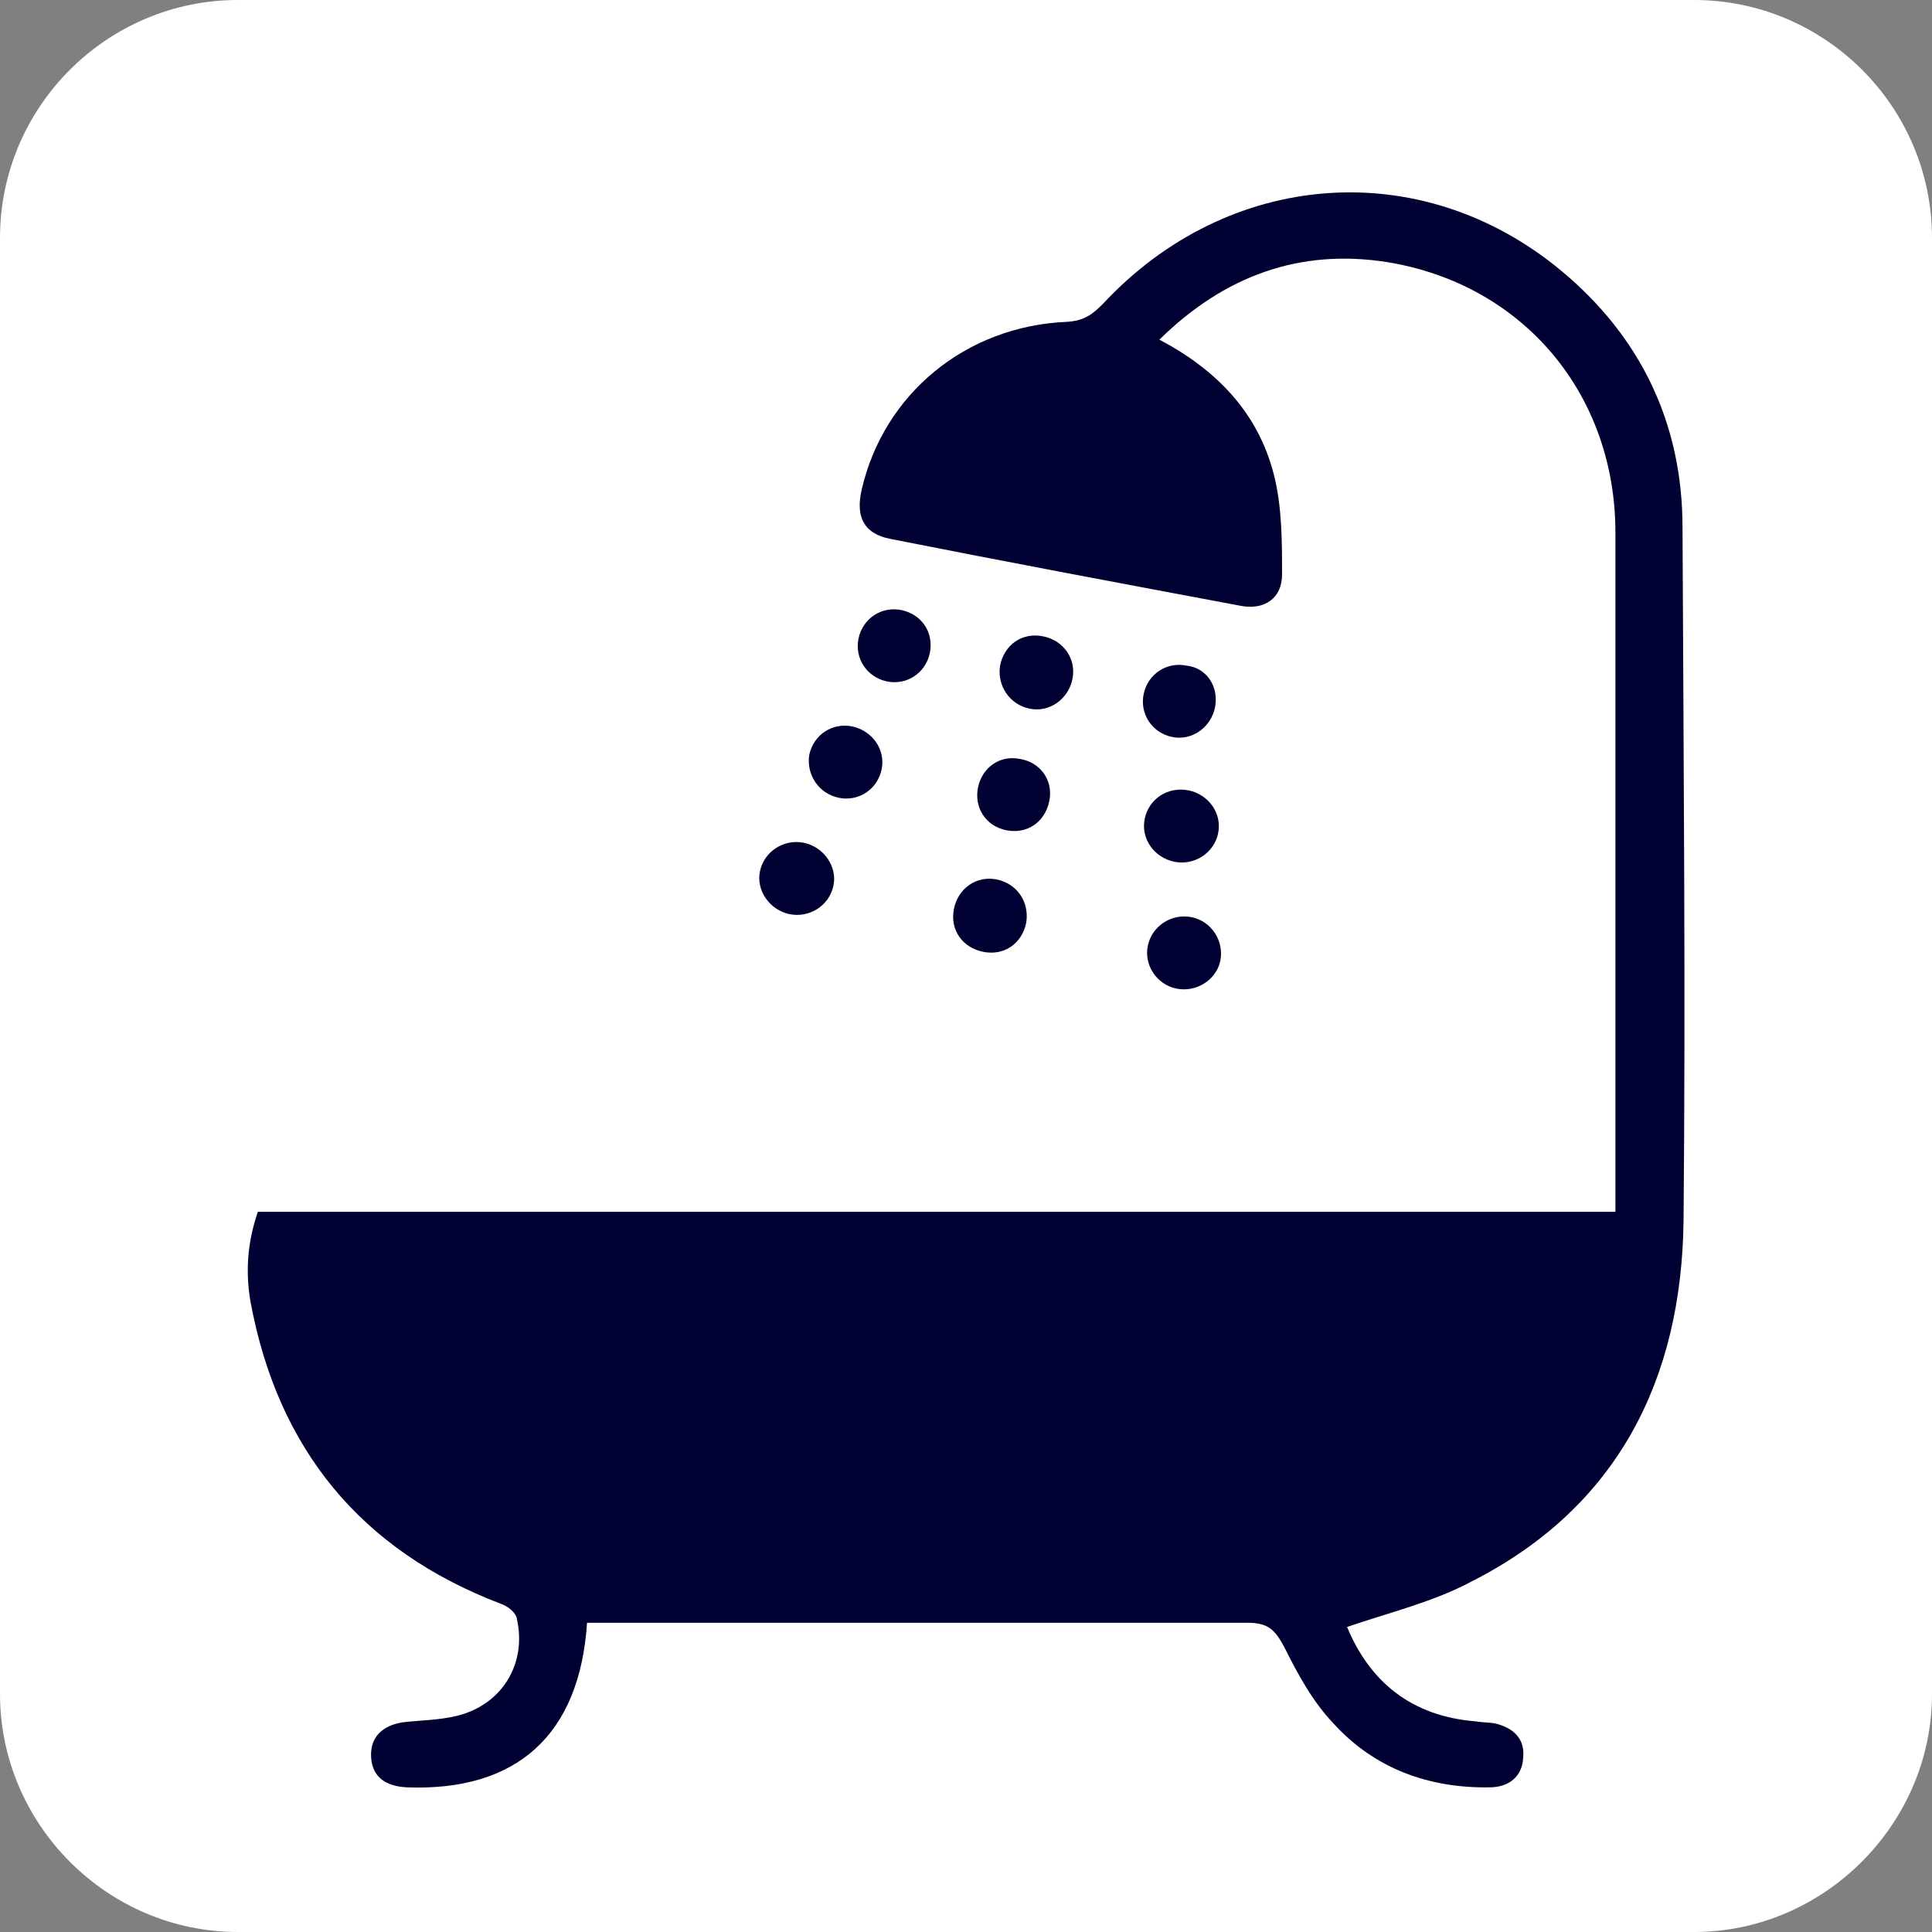 <?xml version="1.0" encoding="utf-8"?>
<!-- Generator: Adobe Illustrator 22.0.1, SVG Export Plug-In . SVG Version: 6.00 Build 0)  -->
<svg version="1.1" id="Livello_1" xmlns="http://www.w3.org/2000/svg" xmlns:xlink="http://www.w3.org/1999/xlink" x="0px" y="0px"
	 viewBox="0 0 184.3 184.3" style="enable-background:new 0 0 184.3 184.3;" xml:space="preserve">
<rect x="0" y="0" width="184.3" height="184.3" fill="#808080" stroke="none"/>
<style type="text/css">
	.st0{fill:#FFFFFF;}
	.st1{fill:#000033;}
</style>
<path class="st0" d="M161.6,184.3H22.7C10.2,184.3,0,174,0,161.6V22.7C0,10.2,10.2,0,22.7,0h138.9c12.5,0,22.7,10.2,22.7,22.7v138.9
	C184.3,174,174,184.3,161.6,184.3z"/>
<g>
	<path class="st1" d="M100.1,76.4c-0.4,2-2.1,3.2-4.1,2.8c-2-0.4-3.1-2.2-2.7-4.1c0.4-1.9,2.1-3.1,4-2.7
		C99.2,72.7,100.5,74.4,100.1,76.4z"/>
	<path class="st1" d="M112.2,94.3c-1.9-0.4-3.1-2.3-2.7-4.1c0.4-1.9,2.3-3.1,4.2-2.7c1.9,0.4,3.1,2.3,2.7,4.2
		C116,93.5,114.1,94.7,112.2,94.3z"/>
	<path class="st1" d="M115.9,67.5c-0.4,1.9-2.2,3.2-4.1,2.8c-1.9-0.4-3.1-2.2-2.7-4.1c0.4-1.9,2.2-3.1,4.1-2.7
		C115.1,63.7,116.3,65.5,115.9,67.5z"/>
	<path class="st1" d="M80,76.1c-1.9-0.4-3.1-2.2-2.8-4.1c0.4-1.9,2.2-3.1,4.1-2.7c1.9,0.4,3.2,2.2,2.8,4.1
		C83.7,75.3,81.9,76.5,80,76.1z"/>
	<path class="st1" d="M75.3,87.2c-1.9-0.4-3.2-2.3-2.8-4.1c0.4-1.9,2.3-3.1,4.2-2.7c1.9,0.4,3.2,2.3,2.8,4.1
		C79.1,86.4,77.2,87.6,75.3,87.2z"/>
	<path class="st1" d="M88.7,62.3c-0.4,1.9-2.2,3.1-4.1,2.7c-1.9-0.4-3.1-2.2-2.7-4.1c0.4-1.9,2.2-3.1,4.1-2.7
		C87.9,58.6,89.1,60.3,88.7,62.3z"/>
	<path class="st1" d="M102.3,64.8c-0.4,1.9-2.2,3.2-4.1,2.8c-1.9-0.4-3.1-2.2-2.8-4.1c0.4-2,2.1-3.2,4.1-2.8
		C101.5,61.1,102.7,62.9,102.3,64.8z"/>
	<path class="st1" d="M112,82.2c-1.9-0.4-3.2-2.2-2.8-4.1c0.4-1.9,2.2-3.1,4.2-2.7c1.9,0.4,3.2,2.2,2.8,4.1
		C115.8,81.4,113.9,82.6,112,82.2z"/>
	<path class="st1" d="M95.1,83.9c1.9,0.4,3.1,2.1,2.8,4.1c-0.4,2-2.1,3.2-4.1,2.8c-2-0.4-3.2-2.1-2.8-4.1
		C91.4,84.7,93.2,83.5,95.1,83.9z"/>
</g>
<path class="st1" d="M160.5,50.3c0-9.9-4-18.2-11.6-24.5c-13.4-11.1-31.8-9.6-43.7,3.2c-1,1-1.8,1.6-3.4,1.7
	c-9.7,0.4-17.5,6.9-19.6,16c-0.6,2.6,0.2,4.2,2.7,4.7c11.1,2.2,22.3,4.3,33.5,6.4c2.2,0.4,3.9-0.7,3.9-3c0-3.2,0-6.5-0.8-9.6
	c-1.5-5.8-5.4-9.9-10.9-12.8c6.2-6.1,13.4-8.7,21.7-7.4c13,2.1,21.8,12.6,21.8,25.8c0,20.8,0,41.6,0,62.4c0,0.8,0,1.5,0,2.4
	c-36.1,0-72.1,0-108.1,0c-4.8,0-9.6,0-14.3,0h-7.1c-1,2.9-1.2,5.7-0.7,8.6c2.6,14,10.5,23.7,23.9,28.8c0.6,0.2,1.4,0.8,1.5,1.4
	c1,4.4-1.5,8.3-5.8,9.3c-1.7,0.4-3.4,0.4-5.1,0.6c-1.9,0.3-3.1,1.4-3,3.3c0.1,2,1.5,2.8,3.4,2.9c10.5,0.4,16.5-5,17.2-15.7
	c2,0,3.9,0,5.8,0c19.1,0,38.1,0,57.2,0c1.9,0,2.6,0.6,3.5,2.3c1.3,2.6,2.7,5.2,4.7,7.3c3.9,4.3,9.1,6.2,14.9,6.1
	c1.8,0,3.1-1,3.2-2.8c0.2-1.9-1-2.9-2.7-3.3c-0.6-0.1-1.3-0.1-1.9-0.2c-6-0.5-10-3.7-12.2-9c4.1-1.4,8.3-2.4,12-4.4
	c13.9-7.1,19.9-19.3,20.1-34.3C160.8,94.6,160.6,72.4,160.5,50.3z"/>
</svg>
